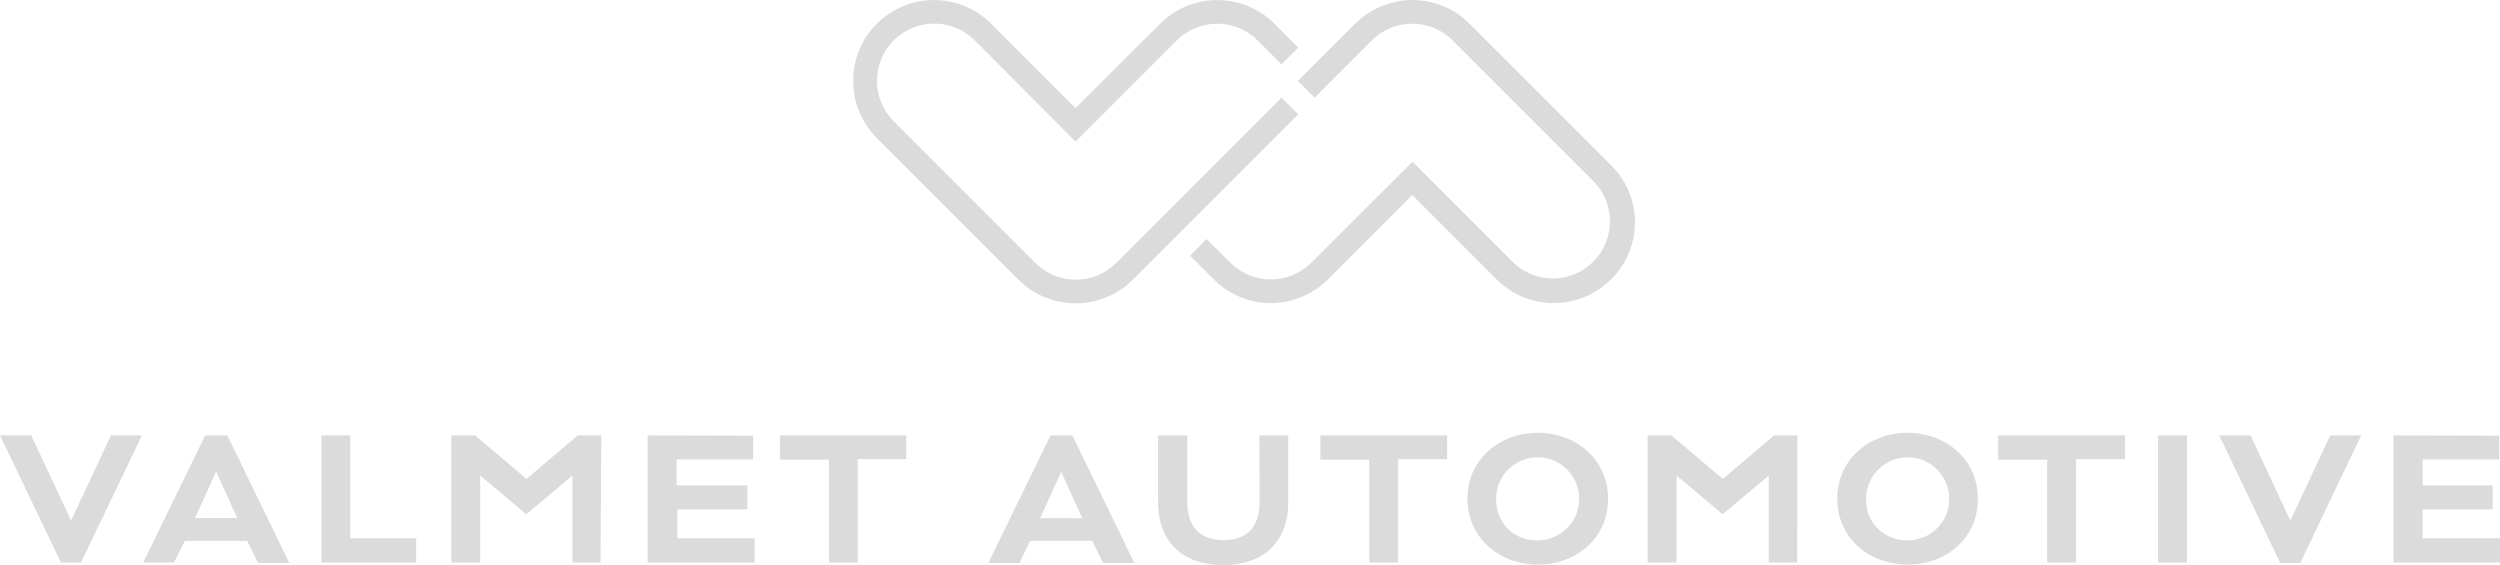 <?xml version="1.0" encoding="utf-8"?>
<!-- Generator: Adobe Illustrator 26.4.1, SVG Export Plug-In . SVG Version: 6.00 Build 0)  -->
<svg version="1.1" id="Layer_1" xmlns="http://www.w3.org/2000/svg" xmlns:xlink="http://www.w3.org/1999/xlink" x="0px" y="0px"
	 viewBox="0 0 960 217" style="enable-background:new 0 0 960 217;" xml:space="preserve">
<style type="text/css">
	.st0{fill:#DBDBDB;}
</style>
<path class="st0" d="M492.1,37.5L428.6,101c-4.1,4.1-9.7,6.4-15.5,6.4s-11.4-2.3-15.5-6.4l-54.4-54.4c-8.6-8.6-8.6-22.5,0-31.1
	s22.5-8.6,31.1,0L413,54.4l38.9-38.9c4.1-4.1,9.7-6.4,15.5-6.4s11.4,2.3,15.5,6.4l9.2,9.2l6.4-6.4l-9.1-9.2
	C477.2-3,457.6-3,445.5,9.1L413,41.5L380.6,9.1C368.5-3,348.8-3,336.7,9.1c-12.1,12.1-12.1,31.8,0,43.9l54.4,54.4
	c12.1,12.1,31.8,12.1,43.9,0l63.5-63.5L492.1,37.5L492.1,37.5z M618.7,63.5L564.3,9.1C552.2-3,532.6-3,520.4,9.1l-22,22l6.4,6.4
	l22-22c4.1-4.1,9.7-6.4,15.5-6.4s11.4,2.3,15.5,6.4l54.4,54.4c8.2,8.6,8,22.2-0.4,30.6s-22,8.6-30.6,0.4l-38.8-38.8l-38.9,38.8
	c-4.1,4.1-9.7,6.4-15.5,6.4s-11.4-2.3-15.5-6.4l-9.2-9.1l-6.3,6.4l9.1,9.1c5.8,5.8,13.7,9.1,21.9,9.1c8.2,0,16.1-3.3,21.9-9.1
	l32.4-32.4l32.4,32.4c12.1,12.1,31.8,12.1,43.9,0C630.9,95.3,630.9,75.6,618.7,63.5 M54.5,167.2L31.1,216h-7.7L0,167.2h12l15.3,32.7
	l15.3-32.7H54.5z M894.8,167.2l-15.3,32.7l-15.3-32.7h-12l23.4,49h7.7l23.4-49H894.8z M74.9,198.9h16.2L83,181.1L74.9,198.9z
	 M87.3,167.2l23.8,49h-12l-4.2-8.5H71l-4.2,8.3H55l23.8-48.8H87.3z M399.4,199h16.2l-8.1-17.8L399.4,199L399.4,199z M411.8,167.2
	l23.8,49h-12l-4.2-8.5h-23.9l-4,8.5h-12l23.9-49H411.8L411.8,167.2z M123.4,167.2V216h36.4v-9.3h-25.3v-39.5H123.4z M221.8,167.2
	l-19.6,16.7l-19.8-16.7h-9.1V216h11.1v-33.4l17.7,14.9l17.7-14.9V216h10.8l0.3-48.8H221.8L221.8,167.2z M681.2,167.2l-19.6,16.7
	l-19.8-16.7h-9.1V216h11.1v-33.4l17.7,14.9l17.7-14.9V216h10.9l0.1-48.8H681.2L681.2,167.2z M248.7,167.2V216h41.1v-9.3h-29.7v-11.1
	H287v-9.2h-27.2v-10h29.4v-9.1L248.7,167.2L248.7,167.2z M919.1,167.2V216H960v-9.3h-29.7v-11.1h26.9v-9.2h-26.9v-10h29.4v-9.1
	L919.1,167.2L919.1,167.2z M299.5,167.2v9.3h18.8V216h11.1v-39.7H348v-9.1H299.5L299.5,167.2z M507,167.2v9.3h18.8V216h11.1v-39.7
	h18.8v-9.1H507L507,167.2z M767.3,167.2v9.3h18.8V216h11.1v-39.7H816v-9.1H767.3L767.3,167.2z M483.7,192.5c0,10.1-5,14.9-13.9,14.9
	s-13.9-4.9-13.9-14.9v-25.3h-11.2v25.5c0,15.9,10,24.3,25,24.3s25-8.4,25-24.3v-25.5h-11.1L483.7,192.5L483.7,192.5z M574.5,191.5
	c0-8.8,7.2-15.9,16-15.9s15.9,7.2,15.9,16s-7.2,15.9-16,15.9c-4.3,0.1-8.4-1.5-11.4-4.5S574.4,195.8,574.5,191.5 M617.5,191.5
	c0-15.1-12.3-25.3-27-25.3s-27,10.2-27,25.3s12.3,25.3,27,25.3C605.1,216.8,617.5,206.9,617.5,191.5 M716.6,191.5
	c0-8.8,7.2-15.9,16-15.9s15.9,7.2,15.9,16s-7.1,15.9-15.9,15.9c-4.3,0.1-8.4-1.5-11.5-4.5S716.4,195.8,716.6,191.5 M759.5,191.5
	c0-15.1-12.3-25.3-27-25.3s-27,10.2-27,25.3s12.3,25.3,27,25.3S759.5,206.9,759.5,191.5 M828.7,216h11.1v-48.8h-11.1V216z"/>
</svg>
